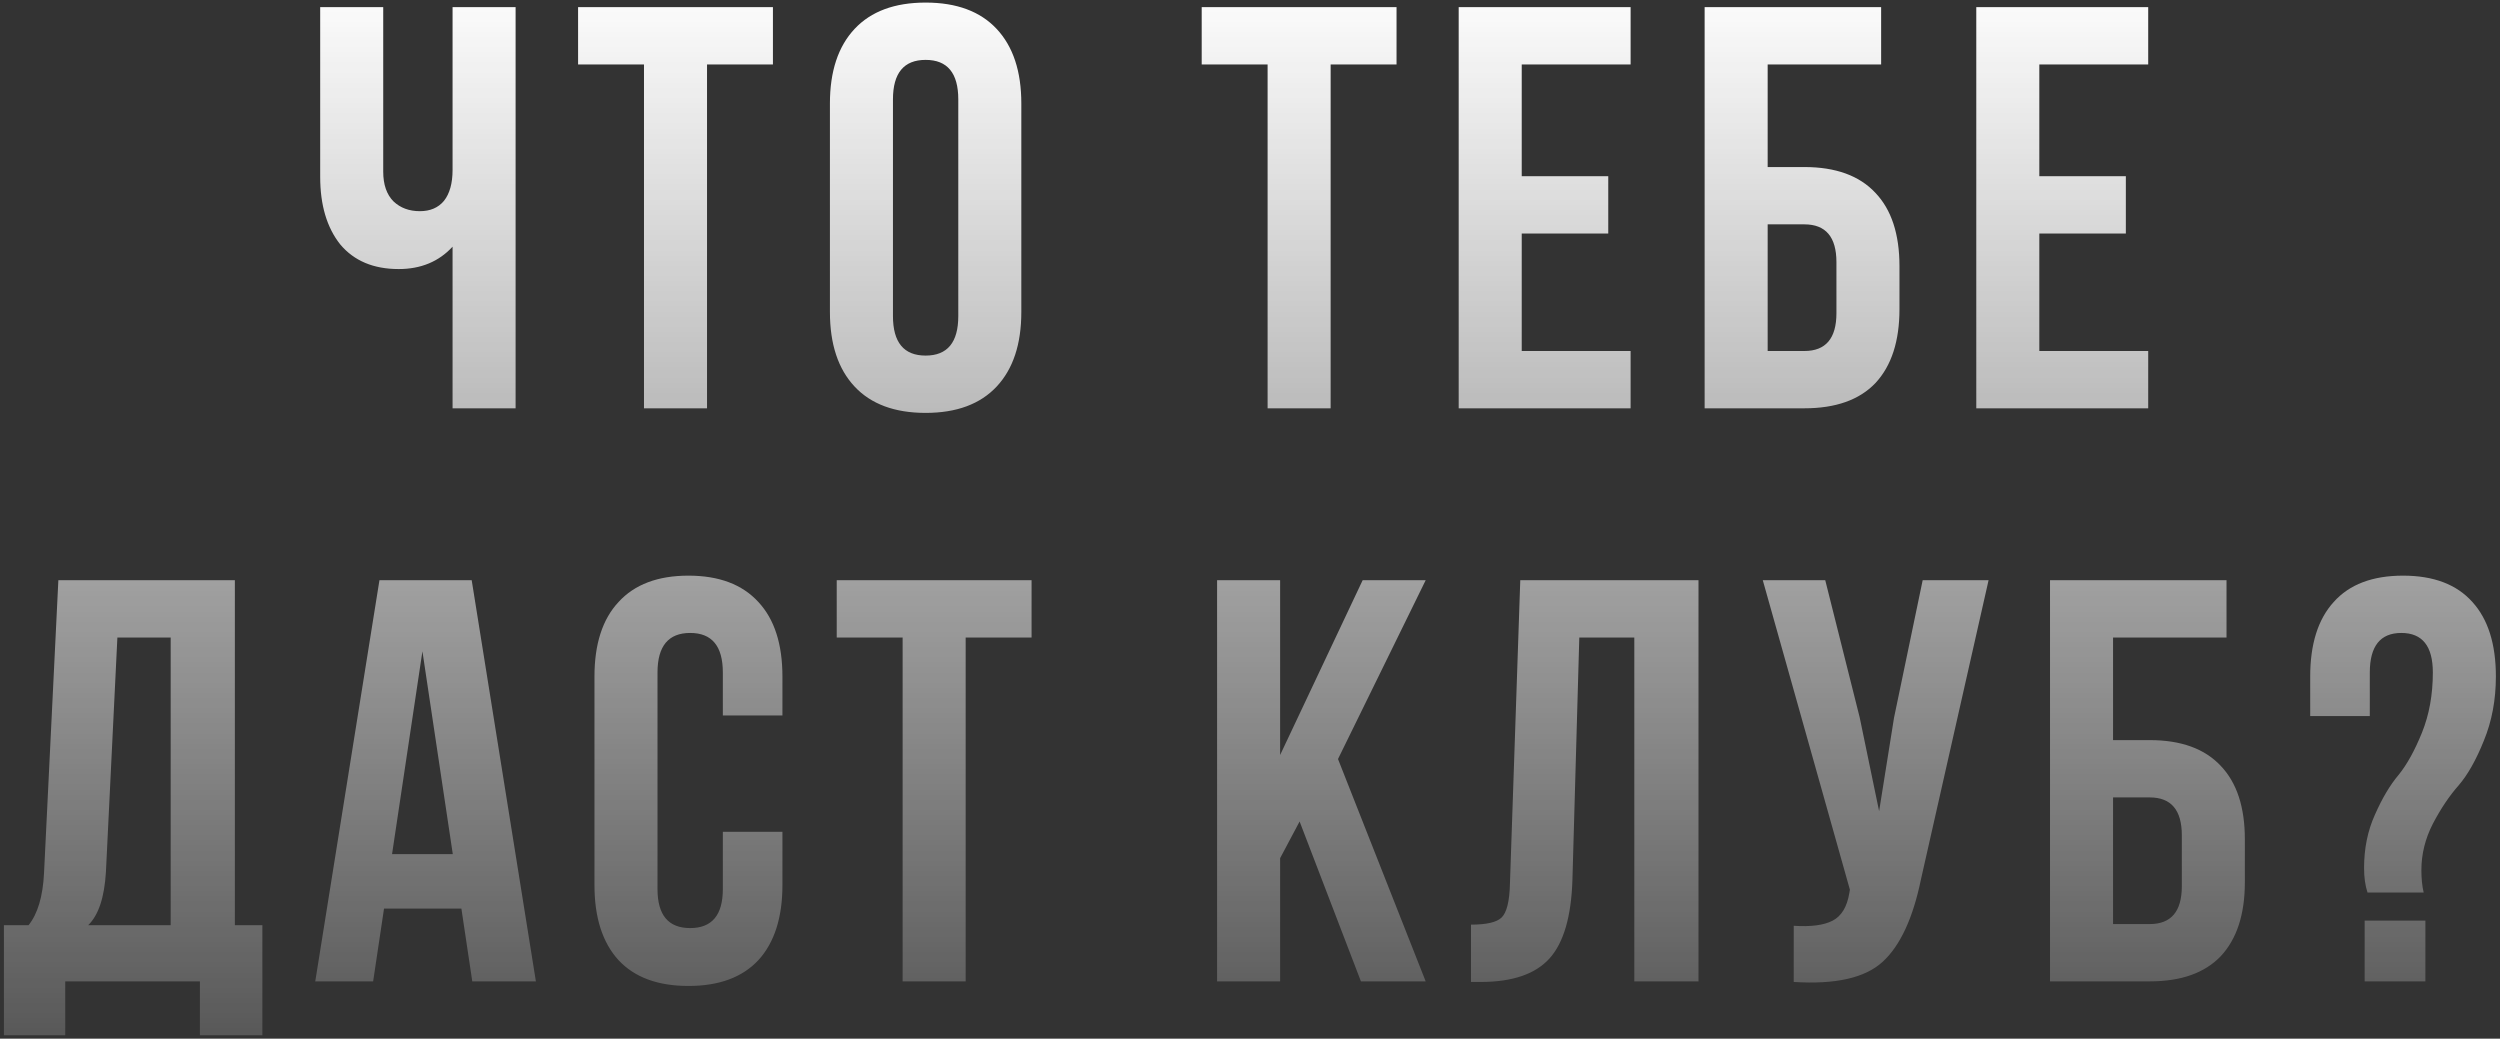 <?xml version="1.0" encoding="UTF-8"?> <svg xmlns="http://www.w3.org/2000/svg" width="349" height="145" viewBox="0 0 349 145" fill="none"><rect x="0" y="0" width="349" height="145" fill="#333333" stroke="none"/> <path d="M63.178 1H71.978V57H63.178V34.44C61.258 36.52 58.751 37.56 55.658 37.56C52.138 37.56 49.418 36.413 47.498 34.12C45.631 31.773 44.698 28.627 44.698 24.68V1H53.498V23.96C53.498 25.773 53.978 27.16 54.938 28.12C55.898 29.027 57.124 29.48 58.618 29.48C60.058 29.48 61.178 29 61.978 28.04C62.778 27.027 63.178 25.587 63.178 23.72V1ZM80.701 9V1H107.901V9H98.701V57H89.901V9H80.701ZM124.657 13.88V44.12C124.657 47.8 126.177 49.64 129.217 49.64C132.257 49.64 133.777 47.8 133.777 44.12V13.88C133.777 10.2 132.257 8.36 129.217 8.36C126.177 8.36 124.657 10.2 124.657 13.88ZM115.857 43.56V14.44C115.857 9.96 117.003 6.493 119.297 4.04C121.59 1.587 124.897 0.36 129.217 0.36C133.537 0.36 136.843 1.587 139.137 4.04C141.43 6.493 142.577 9.96 142.577 14.44V43.56C142.577 48.04 141.43 51.507 139.137 53.96C136.843 56.413 133.537 57.64 129.217 57.64C124.897 57.64 121.59 56.413 119.297 53.96C117.003 51.507 115.857 48.04 115.857 43.56ZM167.757 9V1H194.957V9H185.757V57H176.957V9H167.757ZM212.433 9V24.6H224.513V32.6H212.433V49H227.633V57H203.633V1H227.633V9H212.433ZM251.886 57H237.966V1H262.606V9H246.766V23.32H251.886C256.259 23.32 259.566 24.52 261.806 26.92C264.046 29.267 265.166 32.68 265.166 37.16V43.16C265.166 47.64 264.046 51.08 261.806 53.48C259.566 55.827 256.259 57 251.886 57ZM246.766 49H251.886C254.873 49 256.366 47.24 256.366 43.72V36.6C256.366 33.08 254.873 31.32 251.886 31.32H246.766V49ZM284.689 9V24.6H296.769V32.6H284.689V49H299.889V57H275.889V1H299.889V9H284.689ZM36.627 144.52H27.907V137H9.107V144.52H0.547V129.16H3.987C5.267 127.56 5.987 125.133 6.147 121.88L8.147 81H32.787V129.16H36.627V144.52ZM16.387 89L14.787 121.72C14.574 125.293 13.747 127.773 12.307 129.16H23.827V89H16.387ZM65.85 81L74.81 137H65.93L64.41 126.84H53.61L52.09 137H44.01L52.97 81H65.85ZM58.97 90.92L54.73 119.24H63.21L58.97 90.92ZM100.908 116.12H109.228V123.56C109.228 128.093 108.108 131.587 105.868 134.04C103.628 136.44 100.374 137.64 96.108 137.64C91.841 137.64 88.588 136.44 86.348 134.04C84.108 131.587 82.988 128.093 82.988 123.56V94.44C82.988 89.907 84.108 86.44 86.348 84.04C88.588 81.587 91.841 80.36 96.108 80.36C100.374 80.36 103.628 81.587 105.868 84.04C108.108 86.44 109.228 89.907 109.228 94.44V99.88H100.908V93.88C100.908 90.2 99.388 88.36 96.348 88.36C93.308 88.36 91.788 90.2 91.788 93.88V124.12C91.788 127.747 93.308 129.56 96.348 129.56C99.388 129.56 100.908 127.747 100.908 124.12V116.12ZM116.807 89V81H144.007V89H134.807V137H126.007V89H116.807ZM189.985 137L181.425 114.68L178.705 119.8V137H169.905V81H178.705V105.4L190.225 81H199.025L186.785 105.96L199.025 137H189.985ZM205.35 137.08V129.08C207.483 129.08 208.896 128.76 209.59 128.12C210.336 127.427 210.736 125.827 210.79 123.32L212.23 81H237.11V137H228.15V89H220.47L219.51 122.84C219.35 127.96 218.283 131.613 216.31 133.8C214.336 135.987 211.136 137.08 206.71 137.08H205.35ZM277.605 81L268.165 122.76C267.045 128.2 265.259 132.04 262.805 134.28C260.352 136.52 256.219 137.453 250.405 137.08V129.24C252.805 129.4 254.619 129.16 255.845 128.52C257.072 127.88 257.845 126.6 258.165 124.68L258.245 124.2L246.085 81H254.805L259.605 100.12L262.325 113.24L264.405 100.2L268.405 81H277.605ZM300.102 137H286.182V81H310.822V89H294.982V103.32H300.102C304.475 103.32 307.782 104.52 310.022 106.92C312.262 109.267 313.382 112.68 313.382 117.16V123.16C313.382 127.64 312.262 131.08 310.022 133.48C307.782 135.827 304.475 137 300.102 137ZM294.982 129H300.102C303.088 129 304.582 127.24 304.582 123.72V116.6C304.582 113.08 303.088 111.32 300.102 111.32H294.982V129ZM338.345 124.6H330.505C330.185 123.64 330.025 122.493 330.025 121.16C330.025 118.44 330.531 115.96 331.545 113.72C332.558 111.427 333.651 109.587 334.825 108.2C335.998 106.76 337.091 104.787 338.105 102.28C339.118 99.773 339.625 96.973 339.625 93.88C339.625 90.2 338.158 88.36 335.225 88.36C332.291 88.36 330.825 90.2 330.825 93.88V99.96H322.505V94.44C322.505 89.907 323.598 86.44 325.785 84.04C327.971 81.587 331.198 80.36 335.465 80.36C339.731 80.36 342.958 81.587 345.145 84.04C347.331 86.44 348.425 89.907 348.425 94.44C348.425 97.693 347.865 100.68 346.745 103.4C345.678 106.067 344.505 108.147 343.225 109.64C341.945 111.08 340.745 112.867 339.625 115C338.558 117.08 338.025 119.24 338.025 121.48C338.025 122.653 338.131 123.693 338.345 124.6ZM330.105 128.52H338.585V137H330.105V128.52Z" fill="url(#paint0_linear_2829_19)"></path> <defs> <linearGradient id="paint0_linear_2829_19" x1="174.5" y1="-3" x2="174.5" y2="178" gradientUnits="userSpaceOnUse"> <stop stop-color="white"></stop> <stop offset="1" stop-color="white" stop-opacity="0"></stop> </linearGradient> </defs> </svg> 